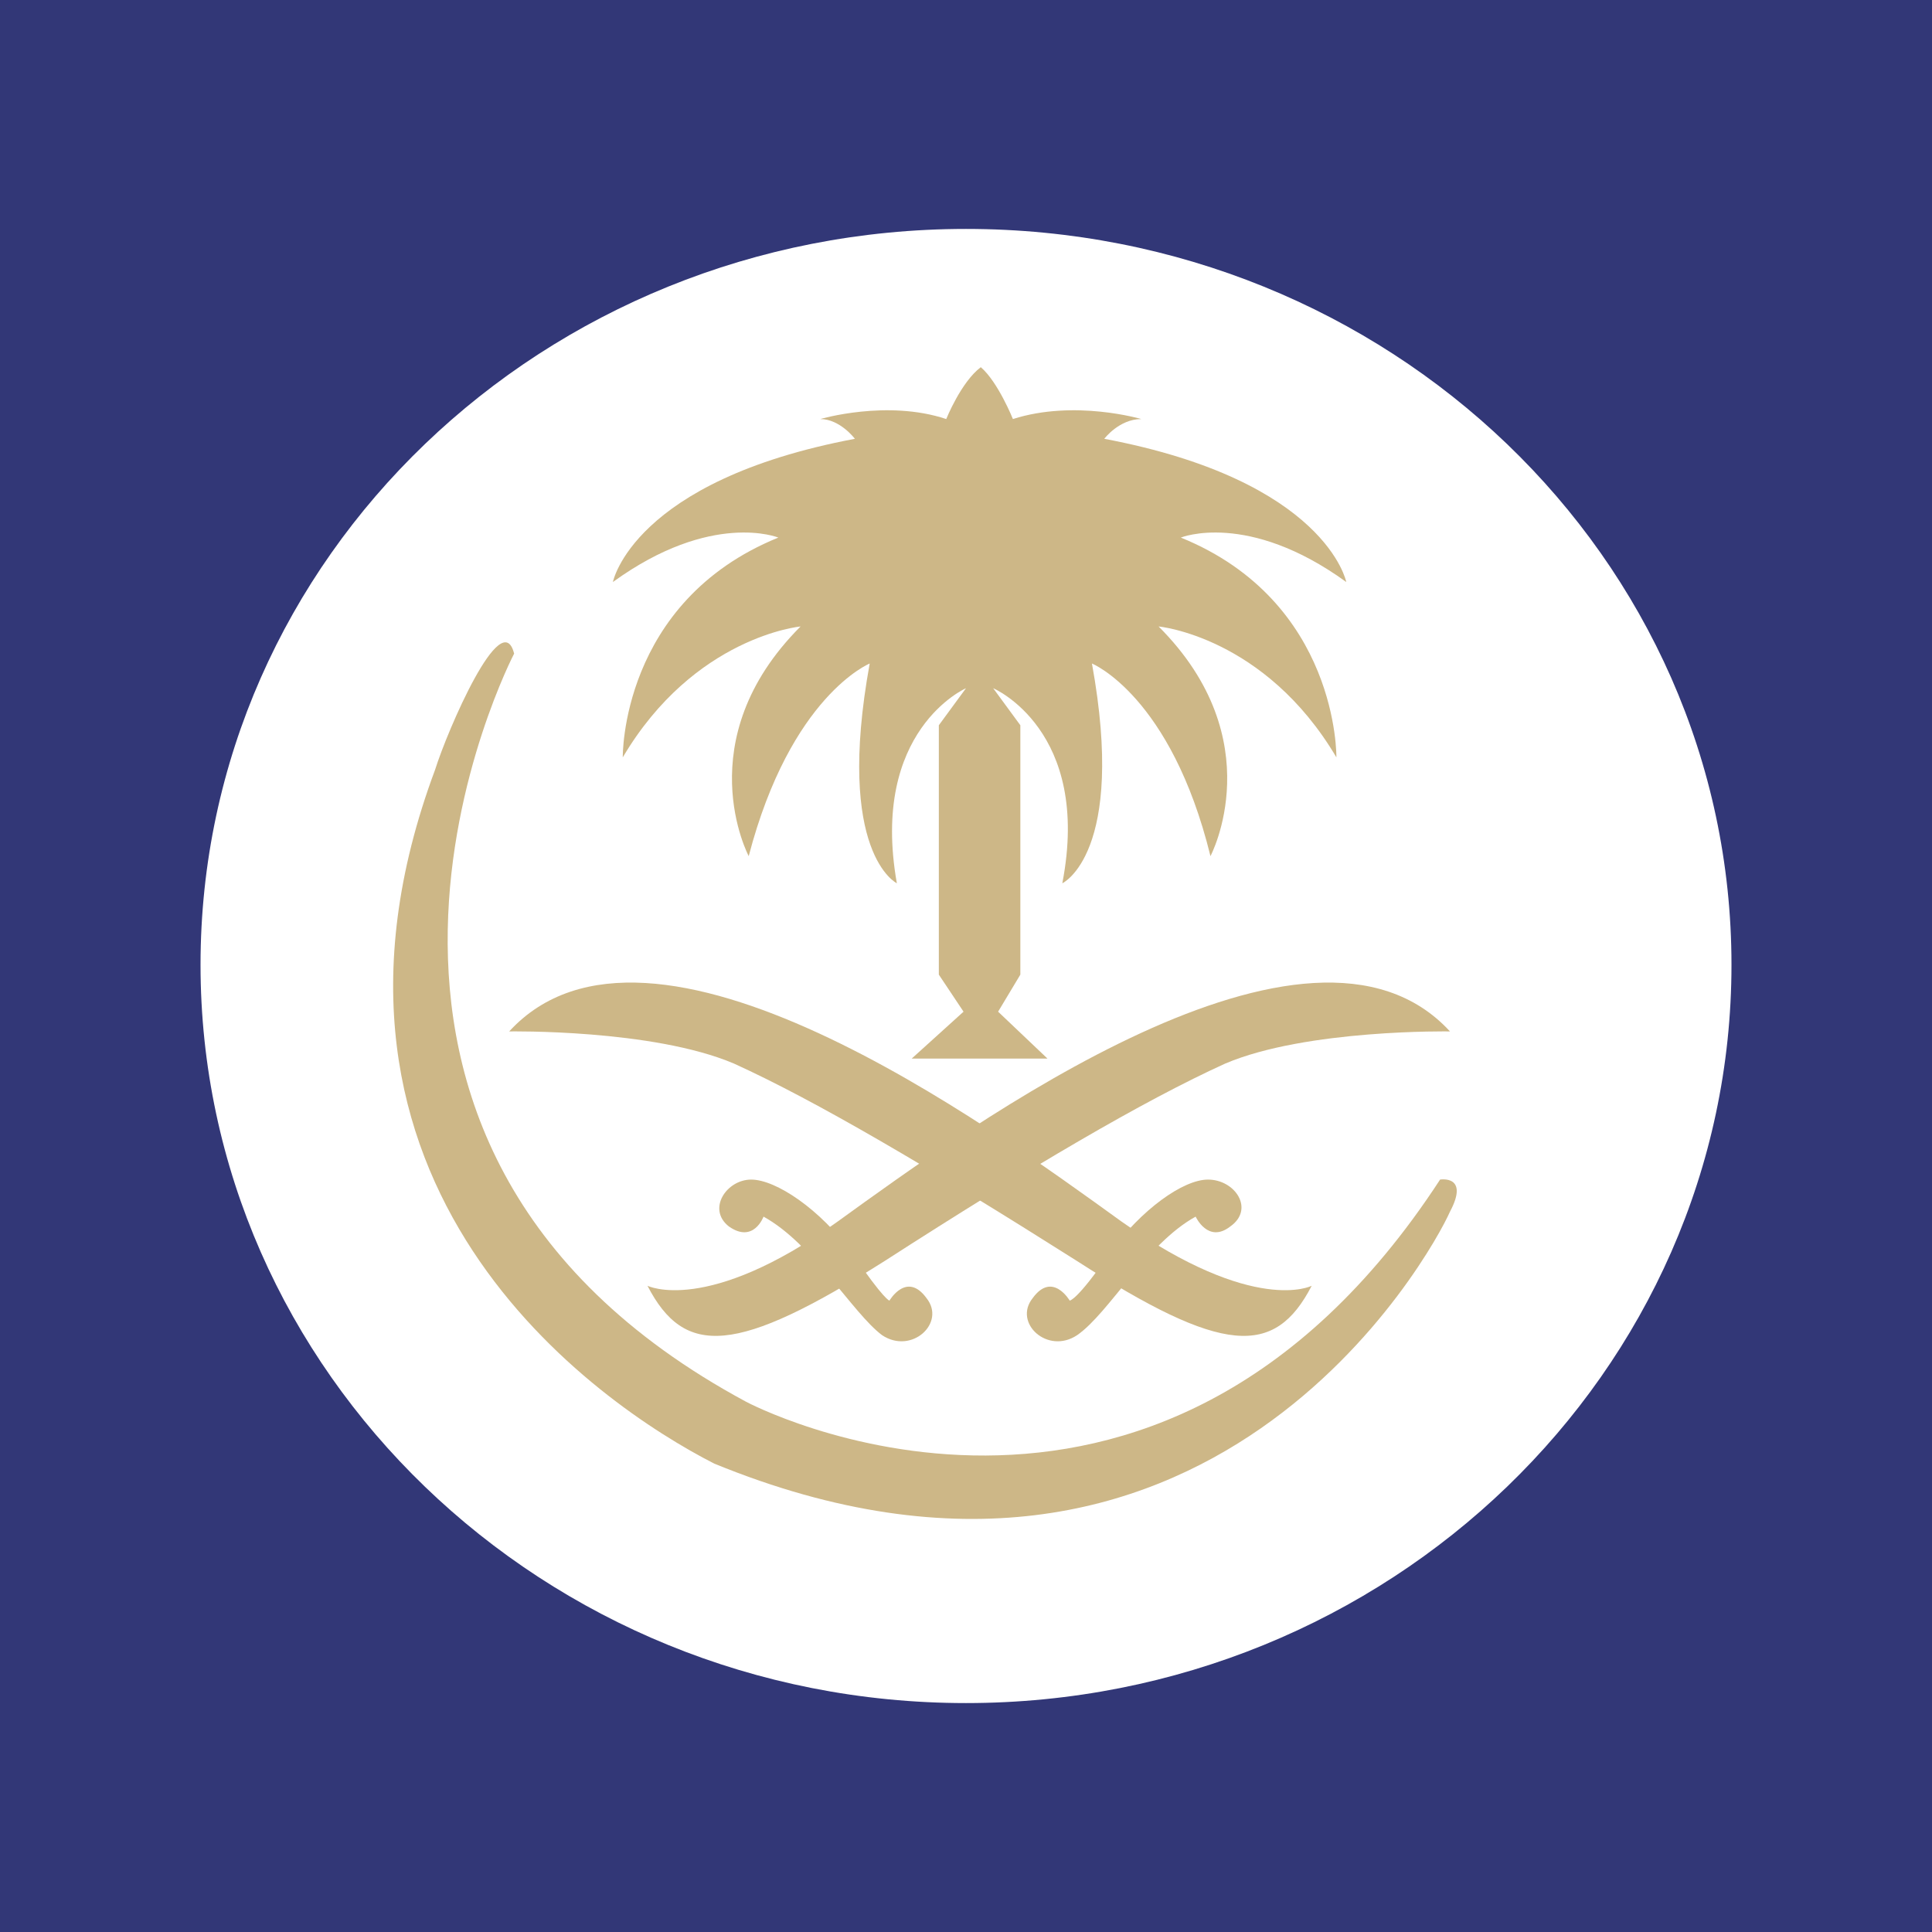 <svg preserveAspectRatio="xMinYMin meet" xmlns="http://www.w3.org/2000/svg" width="2500" height="2500" viewBox="0 0 192.756 192.756"><g fill-rule="evenodd" clip-rule="evenodd"><path fill="#323777" d="M0 0h192.756v192.756H0V0z"/><path d="M172.75 96.256c0 40.648-34.244 73.66-76.372 73.66-42.127 0-76.371-33.012-76.371-73.66 0-40.65 34.244-73.416 76.371-73.416 42.128 0 76.372 32.766 76.372 73.416z" fill="#fff"/><path d="M51.294 65.214s-25.375 48.532 23.158 74.647c0 0 40.649 21.678 69.226-22.174 0 0 2.957-.492.986 3.203-1.725 3.941-24.143 45.33-73.415 25.129-11.579-5.912-43.359-27.592-27.838-69.227 1.232-3.941 6.652-16.505 7.883-11.578z" fill="#cdb787"/><path d="M64.598 128.281s5.913 2.957 18.97-6.404c13.303-9.609 47.054-34.245 61.097-18.971 0 0-14.289-.246-22.418 3.203-8.131 3.695-19.463 10.348-33.998 19.709-14.782 9.362-19.956 9.608-23.651 2.463z" fill="#cdb787"/><path d="M88.741 129.76s1.725-2.957 3.696-.246c1.971 2.463-1.479 5.666-4.435 3.695-2.956-2.217-6.897-9.115-11.825-11.826 0 0-.985 2.711-3.449.986-2.218-1.725-.247-4.682 2.217-4.682 2.463 0 6.898 2.957 10.101 7.391 3.203 4.682 3.695 4.682 3.695 4.682zM130.869 128.281s-5.668 2.957-18.971-6.404c-13.303-9.609-47.054-34.245-61.097-18.971 0 0 14.289-.246 22.418 3.203 8.13 3.695 19.462 10.348 34.245 19.709 14.534 9.362 19.708 9.608 23.405 2.463z" fill="#cdb787"/><path d="M106.725 129.76s-1.725-2.957-3.695-.246c-1.971 2.463 1.479 5.666 4.436 3.695 3.201-2.217 6.896-9.115 11.824-11.826 0 0 1.232 2.711 3.449.986 2.463-1.725.492-4.682-2.217-4.682-2.465 0-6.652 2.957-9.855 7.391-3.202 4.682-3.942 4.682-3.942 4.682zM90.958 105.617l5.174-4.682-2.464-3.695V72.358l2.71-3.695s-9.608 4.188-6.898 19.462c0 0-6.159-2.957-2.71-21.926 0 0-7.883 3.203-12.071 19.216 0 0-6.159-11.579 5.173-22.912 0 0-10.593.986-17.738 13.057 0 0-.247-15.521 15.521-21.926 0 0-6.651-2.71-16.506 4.434 0 0 1.971-10.101 24.143-14.289 0 0-1.478-1.971-3.449-1.971 0 0 6.652-1.971 12.564 0 0 0 1.478-3.695 3.448-5.174 1.725 1.479 3.203 5.174 3.203 5.174 6.158-1.971 12.811 0 12.811 0-2.217 0-3.695 1.971-3.695 1.971 22.172 4.188 24.143 14.289 24.143 14.289-9.854-7.144-16.506-4.434-16.506-4.434 15.768 6.405 15.521 21.926 15.521 21.926-7.145-12.071-17.738-13.057-17.738-13.057 11.332 11.333 5.174 22.912 5.174 22.912-3.941-16.014-11.824-19.216-11.824-19.216 3.447 18.969-2.957 21.926-2.957 21.926 2.957-15.274-6.898-19.462-6.898-19.462l2.711 3.695V97.24l-2.219 3.695 4.928 4.682H90.712h.246z" fill="#cdb787"/></g></svg>
